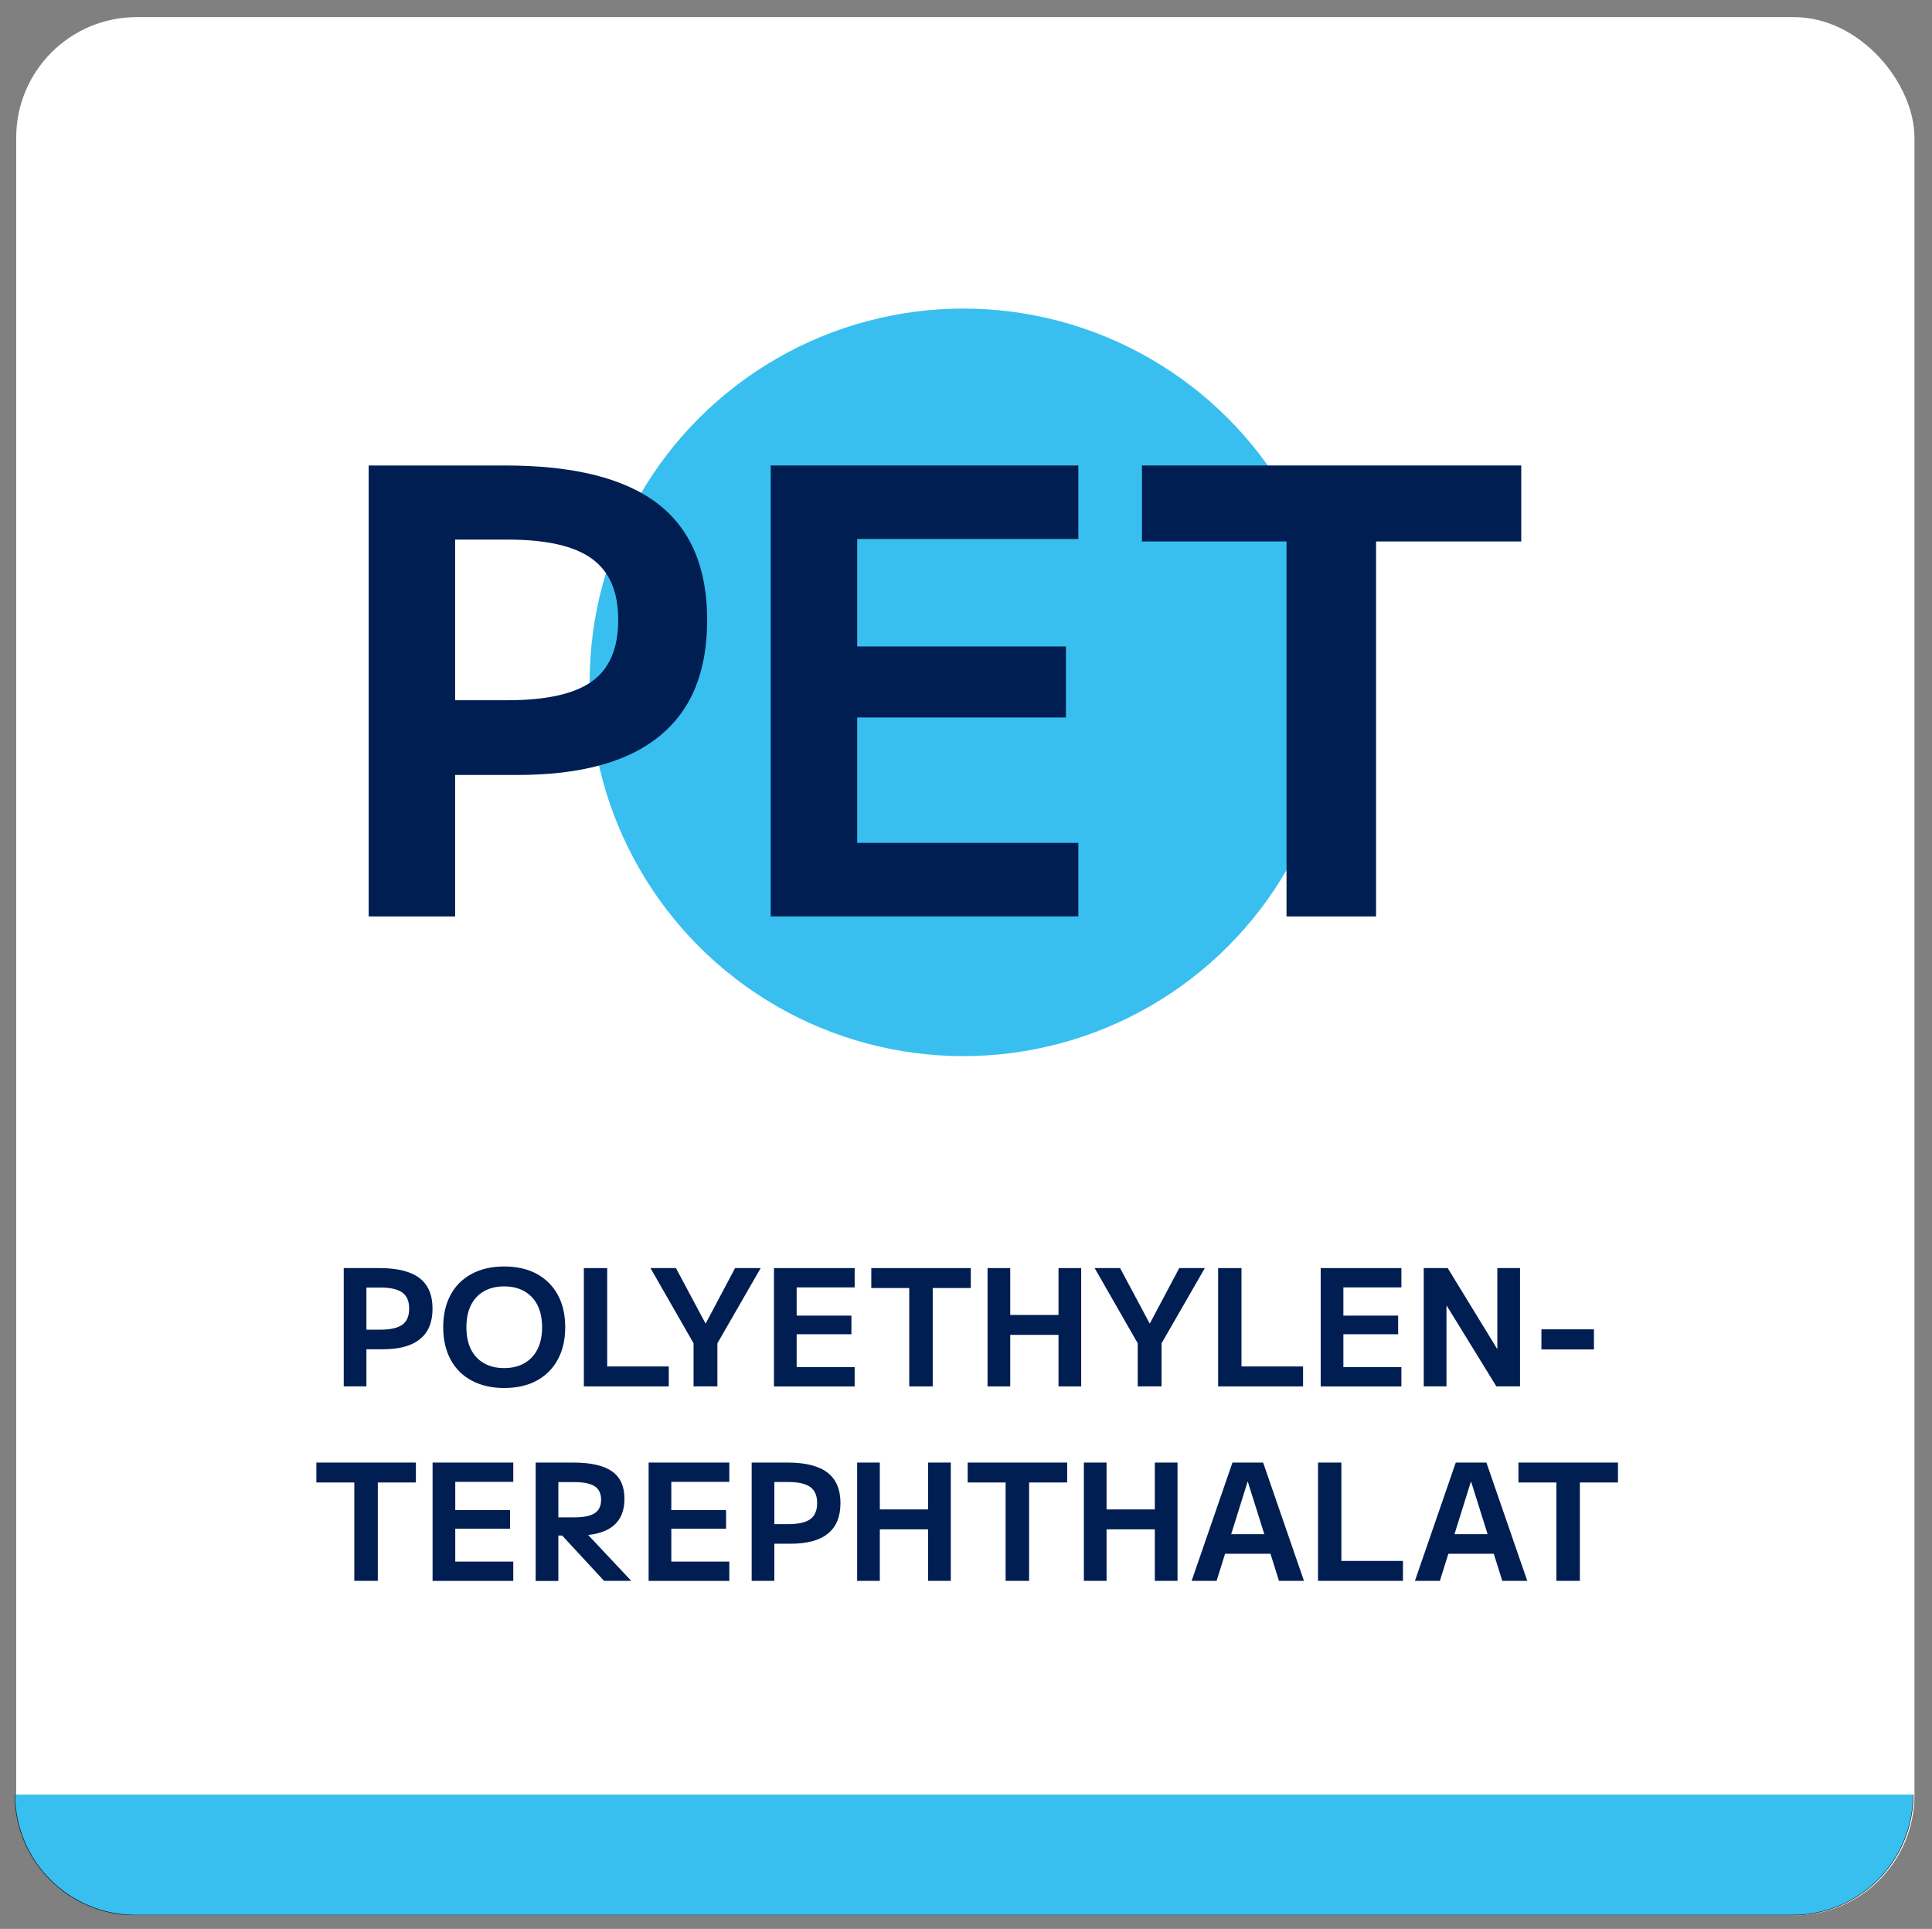 <svg xmlns="http://www.w3.org/2000/svg" id="_&#xEB;&#xCE;&#xD3;&#xC8;_1" viewBox="0 0 4053.6 4046.9"><rect x="0" y="0" width="4053.6" height="4046.9" fill="#808080" stroke="none"/><defs><style> .st0, .st1 { fill: #38bfef; } .st2 { fill: #001e52; } .st3 { fill: #fff; } .st1 { stroke: #000; stroke-miterlimit: 10; } </style></defs><rect class="st3" x="34" y="35.9" width="3982.8" height="3982.8" rx="252.9" ry="252.9"></rect><path class="st1" d="M4014.1,3765.1c0,139.7-113.2,252.9-252.9,252.9H284.2c-139.7,0-252.9-113.2-252.9-252.9"></path><circle class="st0" cx="2021.3" cy="1431.6" r="784.2"></circle><g><path class="st2" d="M773.5,1922.7v-946.1h286.4c143.4,0,249.9,26.6,319.5,79.7,69.5,53.1,104.3,134.6,104.3,244.3s-33.3,189.2-99.8,243.7-165.9,81.6-298.1,81.6h-221.6v-156.8h200.9c81.2,0,140.2-13.2,176.9-39.5,36.7-26.3,55.1-69.3,55.1-129s-18.4-101.5-55.1-128.3-95.7-40.2-176.9-40.2h-110.2v790.6h-181.4Z"></path><path class="st2" d="M1617.1,1922.7v-946.1h645.4v154.2h-464v225.5h438v149h-438v263.1h464v154.2h-645.4Z"></path><path class="st2" d="M2699.3,1922.7v-786.7h-303.3v-159.4h795.8v159.4h-304.6v786.7h-187.9Z"></path></g><g><path class="st2" d="M721.2,2908.7v-248.2h75.1c37.6,0,65.6,7,83.8,20.9,18.2,13.9,27.4,35.3,27.4,64.1s-8.7,49.6-26.2,63.9c-17.5,14.3-43.5,21.4-78.2,21.4h-58.1v-41.1h52.7c21.3,0,36.8-3.5,46.4-10.4,9.6-6.9,14.4-18.2,14.4-33.8s-4.8-26.6-14.4-33.7c-9.6-7-25.1-10.5-46.4-10.5h-28.9v207.4h-47.6Z"></path><path class="st2" d="M1057.8,2912.1c-26.1,0-48.7-5.2-68-15.5-19.3-10.3-34.1-25-44.4-44.2-10.3-19.2-15.5-41.8-15.5-67.8s5.2-49,15.5-68c10.3-19,25.1-33.7,44.4-44,19.3-10.3,41.9-15.5,68-15.5s49.3,5.2,68.3,15.5c19,10.3,33.8,25,44.2,44,10.4,19,15.6,41.7,15.6,68s-5.2,48.7-15.6,67.8c-10.4,19.2-25.2,33.9-44.2,44.2-19,10.3-41.8,15.5-68.3,15.5ZM1057.8,2870.3c16.5,0,30.8-3.5,42.7-10.4,11.9-6.9,21-16.7,27.4-29.4,6.3-12.7,9.5-28,9.5-45.9s-3.2-33.2-9.5-45.9c-6.3-12.7-15.5-22.5-27.4-29.4-11.9-6.9-26.1-10.4-42.7-10.4s-30.8,3.5-42.7,10.4c-11.9,6.9-21,16.7-27.2,29.4-6.2,12.7-9.3,28-9.3,45.9s3.1,33.2,9.3,45.9c6.2,12.7,15.3,22.5,27.2,29.4,11.9,6.9,26.1,10.4,42.7,10.4Z"></path><path class="st2" d="M1225,2908.7v-248.2h49v206.4h129.2v41.8h-178.2Z"></path><path class="st2" d="M1455.2,2908.7v-90.4l-90.4-157.8h53.4l61.9,115.9h.7l61.5-115.9h53.7l-90.8,157.8v90.4h-50Z"></path><path class="st2" d="M1623.9,2908.7v-248.2h169.3v40.5h-121.7v59.2h114.9v39.1h-114.9v69h121.7v40.5h-169.3Z"></path><path class="st2" d="M1907.7,2908.7v-206.4h-79.6v-41.8h208.8v41.8h-79.9v206.4h-49.3Z"></path><path class="st2" d="M2072,2908.7v-248.2h47.6v248.2h-47.6ZM2095.8,2800.6v-41.8h148.9v41.8h-148.9ZM2220.9,2908.7v-248.2h47.6v248.2h-47.6Z"></path><path class="st2" d="M2387.1,2908.7v-90.4l-90.4-157.8h53.4l61.9,115.9h.7l61.5-115.9h53.7l-90.8,157.8v90.4h-50Z"></path><path class="st2" d="M2555.8,2908.7v-248.2h49v206.4h129.2v41.8h-178.2Z"></path><path class="st2" d="M2771,2908.7v-248.2h169.3v40.5h-121.7v59.2h114.9v39.1h-114.9v69h121.7v40.5h-169.3Z"></path><path class="st2" d="M2987.2,2908.7v-248.2h50.3l103.4,169h.7v-169h47.6v248.2h-49.6l-104-169h-.7v169h-47.6Z"></path><path class="st2" d="M3234.1,2831.2v-42.2h110.2v42.2h-110.2Z"></path><path class="st2" d="M743.4,3316.7v-206.4h-79.6v-41.8h208.8v41.8h-79.9v206.4h-49.3Z"></path><path class="st2" d="M907.6,3316.7v-248.2h169.3v40.5h-121.7v59.2h114.9v39.1h-114.9v69h121.7v40.5h-169.3Z"></path><path class="st2" d="M1123.9,3316.7v-248.2h78.5c36.9,0,64.1,6.1,81.6,18.4,17.5,12.2,26.2,31.4,26.2,57.5s-8.2,44.9-24.6,57.8c-16.4,12.9-41,19.4-73.6,19.4h-64.3v-38.1h57.1c19.7,0,34.1-2.9,43-8.8,9-5.9,13.4-15.3,13.4-28.2s-4.5-22.3-13.4-28.2c-9-5.9-23.3-8.8-43-8.8h-33.3v207.4h-47.6ZM1267.4,3316.7l-104.4-112.9h55.4l106.1,112.9h-57.1Z"></path><path class="st2" d="M1360.9,3316.7v-248.2h169.3v40.5h-121.7v59.2h114.9v39.1h-114.9v69h121.7v40.5h-169.3Z"></path><path class="st2" d="M1577.1,3316.7v-248.2h75.1c37.6,0,65.6,7,83.8,20.9,18.2,13.9,27.4,35.3,27.4,64.1s-8.7,49.6-26.2,63.9c-17.5,14.3-43.5,21.4-78.2,21.4h-58.1v-41.1h52.7c21.3,0,36.8-3.5,46.4-10.4,9.6-6.9,14.5-18.2,14.5-33.8s-4.8-26.6-14.5-33.7c-9.6-7-25.1-10.5-46.4-10.5h-28.9v207.4h-47.6Z"></path><path class="st2" d="M1798.4,3316.7v-248.2h47.6v248.2h-47.6ZM1822.2,3208.6v-41.8h148.9v41.8h-148.9ZM1947.3,3316.7v-248.2h47.6v248.2h-47.6Z"></path><path class="st2" d="M2109.9,3316.7v-206.4h-79.6v-41.8h208.8v41.8h-79.9v206.4h-49.3Z"></path><path class="st2" d="M2274.1,3316.7v-248.2h47.6v248.2h-47.6ZM2297.9,3208.6v-41.8h148.9v41.8h-148.9ZM2423,3316.7v-248.2h47.6v248.2h-47.6Z"></path><path class="st2" d="M2500.2,3316.7l85.7-248.2h64.3l85.7,248.2h-52.4l-65.3-207.7h-.7l-64.9,207.7h-52.4ZM2550.2,3259.9v-41.1h136v41.1h-136Z"></path><path class="st2" d="M2765.4,3316.7v-248.2h49v206.4h129.2v41.8h-178.2Z"></path><path class="st2" d="M2968.7,3316.7l85.7-248.2h64.3l85.7,248.2h-52.4l-65.3-207.7h-.7l-64.9,207.7h-52.4ZM3018.7,3259.9v-41.1h136v41.1h-136Z"></path><path class="st2" d="M3265.5,3316.7v-206.4h-79.6v-41.8h208.8v41.8h-79.9v206.4h-49.3Z"></path></g></svg>
